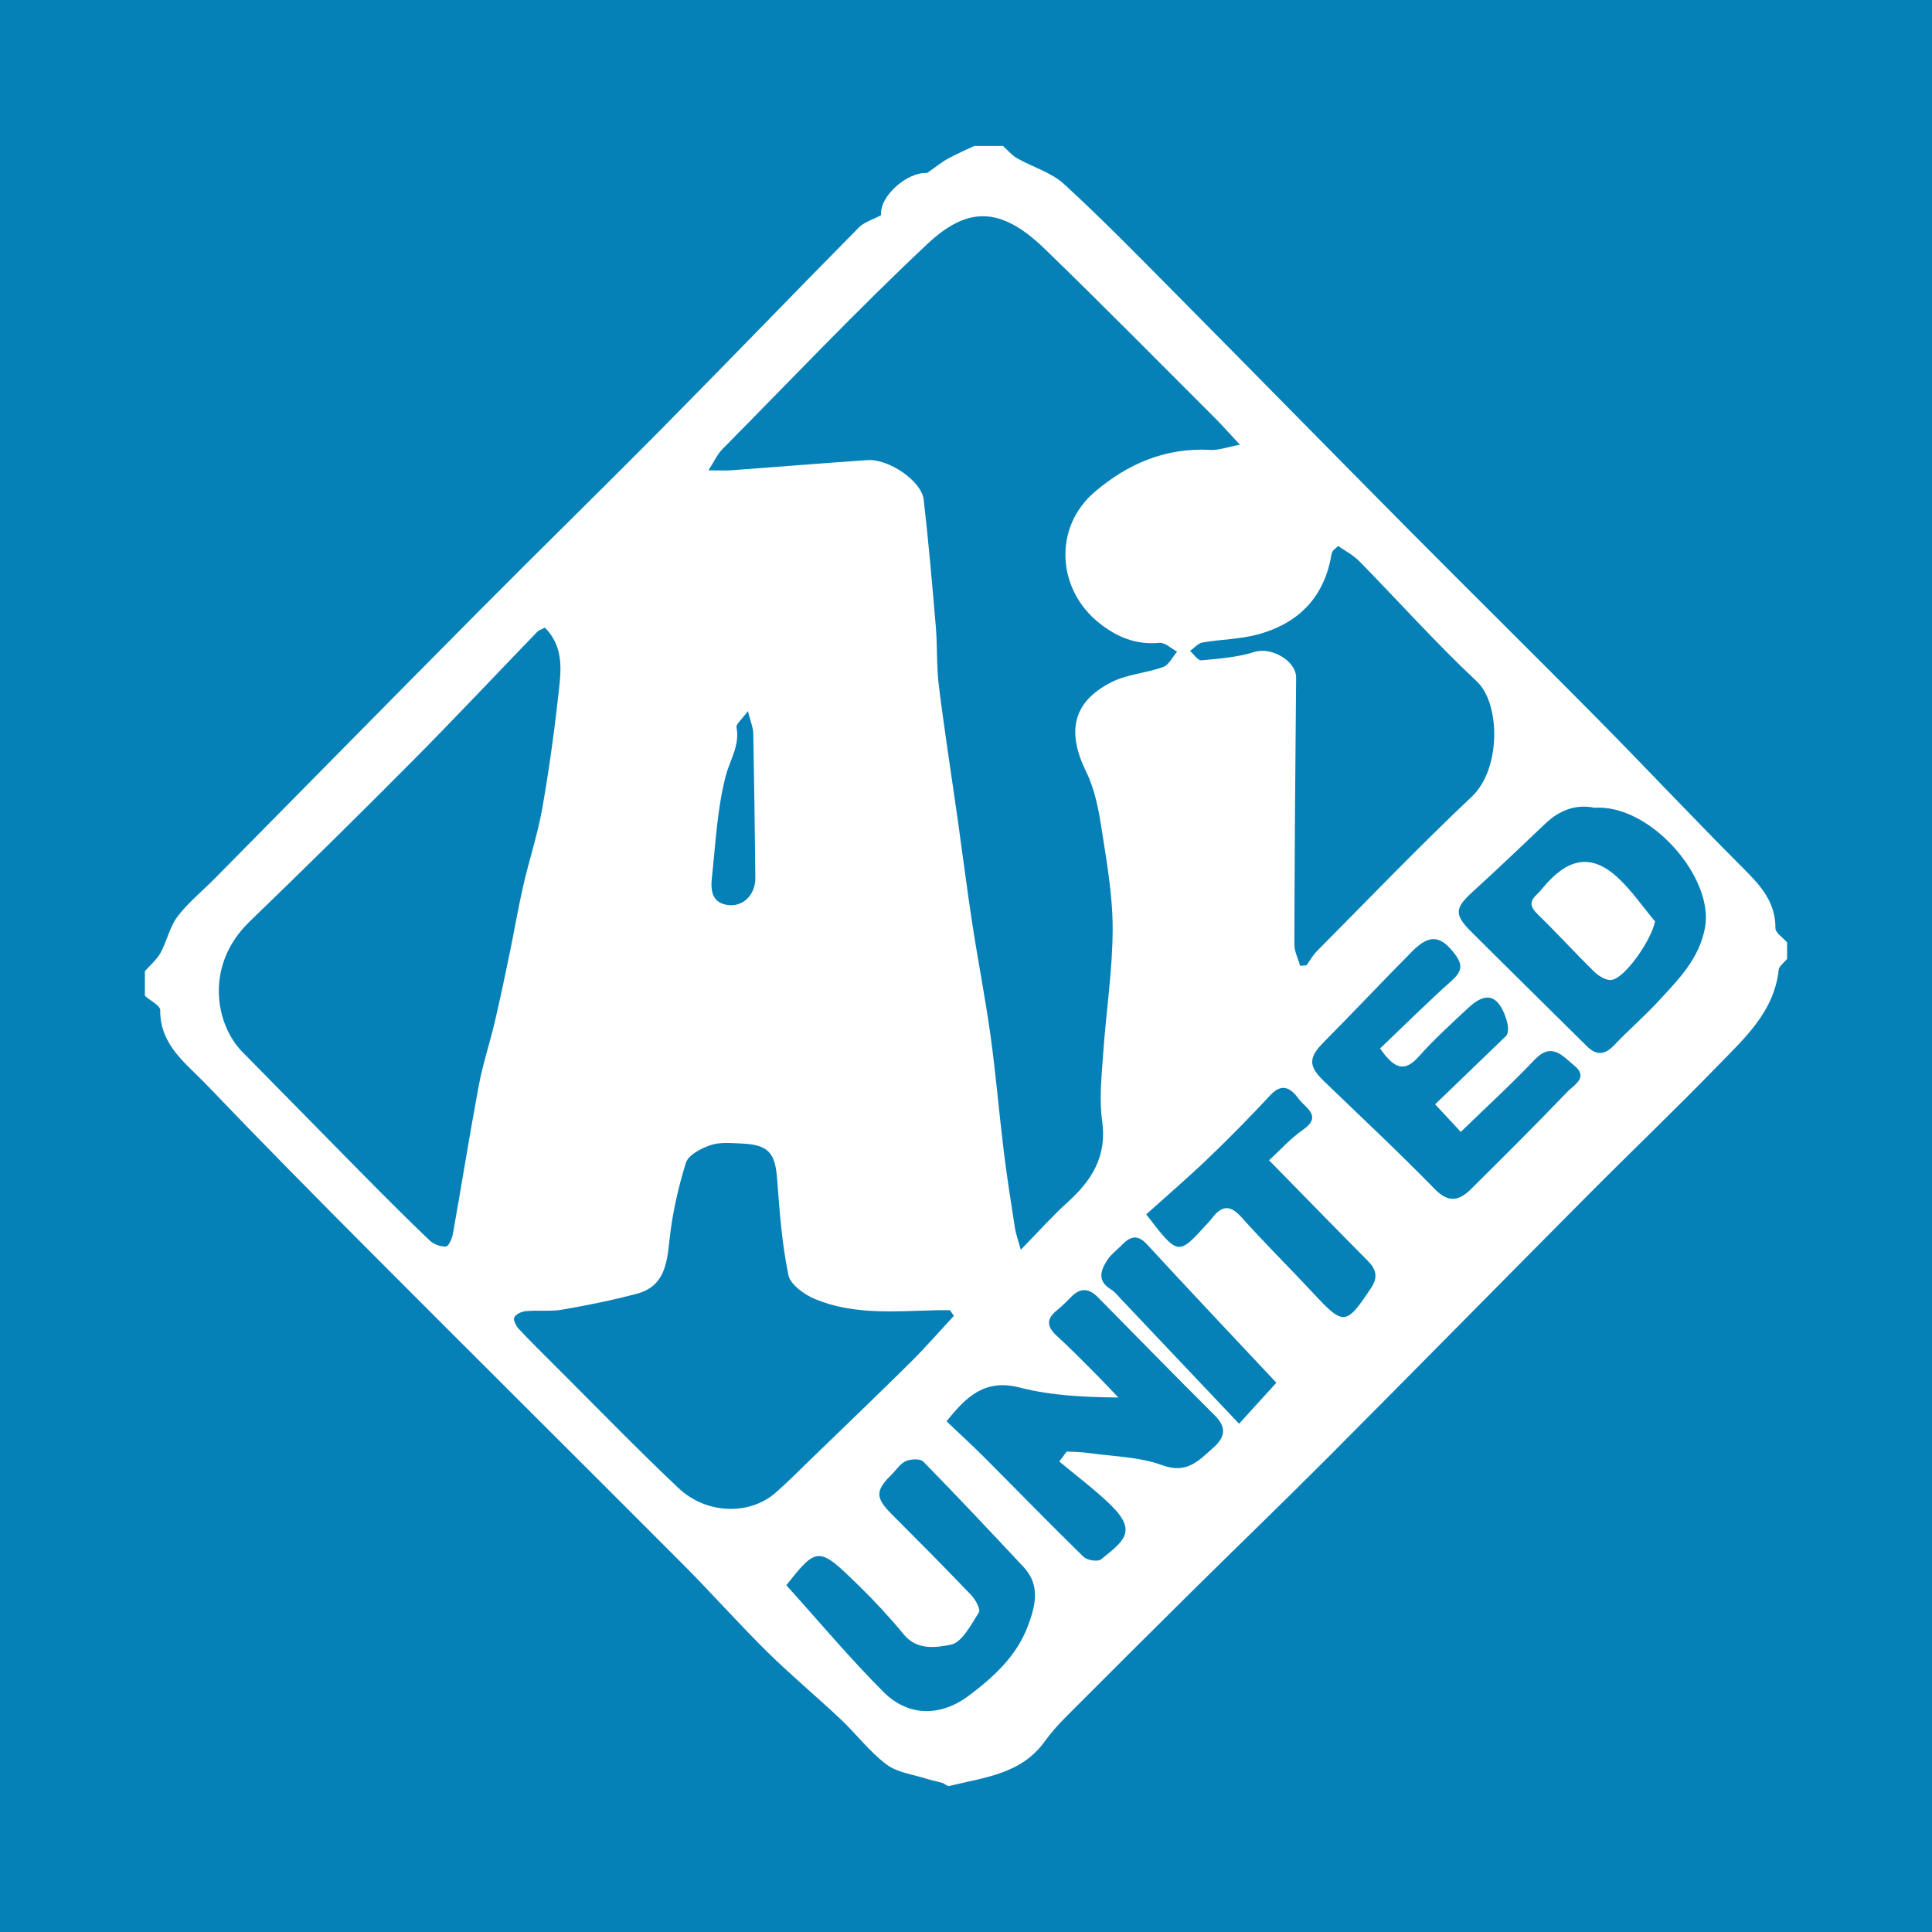 <?xml version="1.0" encoding="utf-8"?>
<!-- Generator: Adobe Illustrator 17.0.0, SVG Export Plug-In . SVG Version: 6.00 Build 0)  -->
<!DOCTYPE svg PUBLIC "-//W3C//DTD SVG 1.1//EN" "http://www.w3.org/Graphics/SVG/1.1/DTD/svg11.dtd">
<svg version="1.1" id="Layer_1" xmlns="http://www.w3.org/2000/svg" xmlns:xlink="http://www.w3.org/1999/xlink" x="0px" y="0px"
	 width="200px" height="200px" viewBox="0 0 200 200" enable-background="new 0 0 200 200" xml:space="preserve">
<rect fill="#0581B8" width="200" height="200"/>
<g>
	<path fill="#FFFFFF" d="M100.85,15.111c0.992,0,1.983,0,2.975,0c0.485,0.43,0.914,0.958,1.465,1.272
		c1.612,0.919,3.539,1.462,4.863,2.676c3.95,3.621,7.699,7.462,11.474,11.27c8.096,8.167,16.141,16.383,24.24,24.547
		c6.464,6.516,13.006,12.955,19.458,19.483c5.105,5.166,10.075,10.466,15.211,15.6c1.754,1.754,3.27,3.446,3.257,6.121
		c-0.003,0.492,0.785,0.987,1.207,1.481c0,0.567,0,1.133,0,1.7c-0.302,0.38-0.828,0.737-0.872,1.145
		c-0.464,4.301-3.476,7.007-6.206,9.821c-4.481,4.616-9.136,9.062-13.673,13.625c-8.917,8.97-17.782,17.991-26.71,26.95
		c-4.677,4.693-9.453,9.289-14.164,13.948c-4.364,4.315-8.711,8.648-13.044,12.995c-0.785,0.787-1.536,1.627-2.183,2.529
		c-2.437,3.398-6.288,3.725-9.88,4.61c-0.208,0.051-0.484-0.247-0.745-0.326c-0.509-0.153-1.039-0.238-1.544-0.402
		c-1.425-0.463-3.069-0.646-4.208-1.5c-1.759-1.319-3.123-3.153-4.74-4.677c-2.505-2.361-5.16-4.565-7.608-6.981
		c-2.996-2.958-5.792-6.119-8.765-9.101c-10.63-10.662-21.317-21.268-31.945-31.932c-5.834-5.854-11.646-11.732-17.36-17.703
		c-2.091-2.185-4.797-4.068-4.767-7.683c0.004-0.493-1.032-0.994-1.587-1.491c0-0.85,0-1.7,0-2.55
		c0.552-0.633,1.233-1.195,1.627-1.914c0.661-1.205,0.934-2.665,1.744-3.735c1.097-1.448,2.554-2.622,3.844-3.927
		c9.161-9.274,18.299-18.571,27.484-27.822c6.246-6.291,12.593-12.482,18.826-18.784c6.826-6.901,13.56-13.893,20.378-20.802
		c0.562-0.57,1.453-0.816,2.313-1.278c-0.212-1.978,2.766-4.515,4.749-4.363c1.036-0.722,1.556-1.158,2.141-1.476
		C98.997,15.95,99.933,15.548,100.85,15.111z M105.673,129.374c1.806-1.846,3.242-3.469,4.84-4.913
		c2.519-2.277,4.098-4.767,3.581-8.423c-0.322-2.281-0.052-4.663,0.108-6.99c0.294-4.288,0.969-8.568,0.98-12.852
		c0.01-3.488-0.617-6.993-1.155-10.461c-0.309-1.987-0.711-4.057-1.585-5.837c-2.04-4.151-1.403-7.24,2.606-9.275
		c1.632-0.829,3.614-0.94,5.365-1.576c0.595-0.216,0.968-1.043,1.442-1.591c-0.612-0.322-1.254-0.964-1.832-0.911
		c-2.415,0.22-4.373-0.57-6.235-2.051c-4.397-3.498-4.749-9.9-0.483-13.554c3.408-2.919,7.361-4.631,12.006-4.366
		c0.848,0.048,1.718-0.29,3.046-0.538c-1.181-1.265-1.872-2.051-2.611-2.789c-5.857-5.843-11.662-11.74-17.606-17.493
		c-4.634-4.486-8.051-4.343-12.184-0.457c-7.285,6.849-14.176,14.119-21.208,21.236c-0.486,0.491-0.777,1.175-1.408,2.157
		c1.139,0,1.752,0.039,2.359-0.006c4.696-0.345,9.39-0.728,14.087-1.054c2.208-0.153,5.614,2.16,5.835,4.091
		c0.5,4.375,0.885,8.764,1.254,13.153c0.172,2.04,0.064,4.11,0.317,6.137c0.583,4.678,1.315,9.337,1.975,14.005
		c0.501,3.54,0.944,7.088,1.486,10.621c0.596,3.884,1.358,7.743,1.895,11.634c0.548,3.969,0.879,7.967,1.367,11.945
		c0.324,2.639,0.74,5.267,1.15,7.894C105.164,127.757,105.401,128.383,105.673,129.374z M56.407,64.966
		c-0.418,0.224-0.64,0.283-0.776,0.424c-4.354,4.507-8.644,9.076-13.06,13.52c-5.517,5.553-11.094,11.048-16.726,16.485
		c-4.749,4.586-3.504,10.716-0.755,13.499c4.168,4.22,8.309,8.466,12.479,12.683c2.279,2.305,4.569,4.601,6.914,6.838
		c0.413,0.394,1.136,0.66,1.691,0.623c0.274-0.018,0.627-0.839,0.716-1.338c0.91-5.106,1.72-10.231,2.673-15.328
		c0.411-2.198,1.125-4.337,1.639-6.517c0.547-2.321,1.037-4.655,1.522-6.99c0.497-2.393,0.902-4.807,1.446-7.189
		c0.608-2.666,1.486-5.279,1.96-7.965c0.719-4.072,1.279-8.178,1.731-12.289C58.107,69.216,58.312,66.892,56.407,64.966z
		 M98.745,136.217c-0.134-0.194-0.267-0.389-0.401-0.583c-0.475,0-0.951-0.009-1.426,0.001c-4.226,0.095-8.509,0.522-12.532-1.151
		c-1.113-0.463-2.567-1.496-2.772-2.493c-0.668-3.242-0.916-6.581-1.162-9.895c-0.206-2.777-0.894-3.605-3.746-3.722
		c-1.055-0.043-2.194-0.158-3.153,0.171c-0.972,0.333-2.293,1.012-2.547,1.824c-0.818,2.624-1.43,5.357-1.712,8.09
		c-0.256,2.482-0.595,4.727-3.357,5.464c-2.536,0.677-5.12,1.2-7.707,1.647c-1.24,0.214-2.541,0.045-3.805,0.159
		c-0.435,0.039-1.04,0.319-1.195,0.659c-0.127,0.276,0.207,0.896,0.5,1.209c1.255,1.34,2.565,2.629,3.866,3.926
		c4.201,4.186,8.328,8.449,12.637,12.521c2.891,2.733,7.362,2.835,10.052,0.485c1.327-1.16,2.567-2.421,3.834-3.649
		c3.384-3.276,6.786-6.535,10.131-9.85C95.809,139.487,97.251,137.825,98.745,136.217z M134.593,99.983
		c0.22-0.02,0.439-0.039,0.659-0.059c0.357-0.493,0.656-1.043,1.08-1.469c5.322-5.358,10.554-10.813,16.04-15.999
		c3.023-2.858,2.962-9.62,0.506-11.92c-4.226-3.959-8.097-8.297-12.159-12.434c-0.645-0.657-1.512-1.098-2.197-1.582
		c-0.364,0.341-0.487,0.421-0.559,0.534c-0.074,0.116-0.117,0.26-0.14,0.397c-0.735,4.368-3.39,7.057-7.537,8.207
		c-1.874,0.52-3.888,0.519-5.821,0.856c-0.459,0.08-0.846,0.572-1.267,0.875c0.389,0.341,0.809,1.004,1.163,0.97
		c1.851-0.173,3.752-0.315,5.507-0.871c1.718-0.545,4.321,0.905,4.305,2.669c-0.087,9.201-0.158,18.402-0.182,27.603
		C133.99,98.499,134.383,99.241,134.593,99.983z M109.66,151.298c0.255-0.345,0.51-0.69,0.765-1.036
		c0.755,0.048,1.517,0.045,2.264,0.152c2.556,0.366,5.246,0.39,7.621,1.262c2.554,0.938,3.771-0.461,5.285-1.803
		c1.253-1.11,1.405-2.112,0.134-3.375c-4.059-4.035-8.057-8.132-12.075-12.208c-0.903-0.916-1.798-1.021-2.742-0.055
		c-0.494,0.505-1.001,1.002-1.547,1.449c-1.119,0.914-0.943,1.717,0.051,2.622c1.305,1.188,2.544,2.45,3.792,3.699
		c0.871,0.871,1.709,1.774,2.562,2.663c-3.559-0.036-6.96-0.194-10.188-1.026c-3.613-0.932-5.545,0.909-7.594,3.497
		c1.327,1.262,2.623,2.44,3.86,3.679c3.441,3.446,6.833,6.941,10.317,10.342c0.369,0.36,1.474,0.539,1.811,0.269
		c2.368-1.899,3.811-2.911,0.972-5.668C113.297,154.158,111.43,152.778,109.66,151.298z M165.049,83.619
		c-1.856-0.393-3.574,0.216-5.061,1.627c-2.503,2.375-4.997,4.76-7.548,7.081c-1.823,1.659-1.928,2.338-0.187,4.076
		c3.988,3.983,8.015,7.927,12.015,11.898c1.031,1.023,1.897,0.889,2.87-0.142c1.448-1.533,3.061-2.912,4.49-4.462
		c2.086-2.261,4.291-4.432,4.88-7.703C177.434,90.846,170.846,83.223,165.049,83.619z M142.869,108.535
		c2.483-2.367,4.881-4.754,7.399-7.006c0.99-0.886,1.222-1.565,0.404-2.674c-1.491-2.018-2.662-2.201-4.464-0.388
		c-3.084,3.103-6.077,6.296-9.16,9.401c-1.582,1.593-1.632,2.472-0.028,4.019c3.853,3.719,7.77,7.375,11.508,11.207
		c1.446,1.482,2.547,1.191,3.749,0c3.361-3.331,6.716-6.669,9.989-10.085c0.643-0.671,2.226-1.473,0.7-2.703
		c-1.177-0.949-2.312-2.496-4.109-0.6c-2.415,2.55-5.017,4.923-7.637,7.468c-0.868-0.932-1.621-1.742-2.656-2.855
		c2.452-2.364,4.907-4.73,7.363-7.096c0.31-0.432,0.189-1.197-0.063-1.917c-0.816-2.333-2.064-2.662-3.853-0.986
		c-1.75,1.638-3.542,3.25-5.126,5.041C145.366,111.076,144.308,110.606,142.869,108.535z M81.402,164.105
		c3.439,3.808,6.598,7.594,10.074,11.062c2.588,2.582,5.944,2.539,8.858,0.339c2.553-1.928,4.899-4.065,6.069-7.173
		c0.795-2.111,1.33-4.23-0.458-6.135c-3.427-3.655-6.853-7.312-10.36-10.89c-0.318-0.325-1.309-0.283-1.821-0.049
		c-0.602,0.276-1.017,0.955-1.523,1.449c-1.628,1.589-1.606,2.361,0.014,3.984c2.791,2.797,5.577,5.601,8.306,8.457
		c0.436,0.457,0.972,1.461,0.773,1.77c-0.816,1.271-1.756,3.125-2.917,3.342c-1.437,0.269-3.446,0.646-4.841-1.045
		c-1.47-1.782-3.038-3.482-4.712-5.113C84.787,160.13,84.604,160.022,81.402,164.105z M131.373,120.114
		c1.132-1.036,2.211-2.256,3.51-3.159c2.067-1.437,0.227-2.284-0.421-3.173c-0.725-0.996-1.65-1.807-2.93-0.437
		c-2.072,2.218-4.195,4.392-6.386,6.492c-2.129,2.041-4.37,3.965-6.489,5.875c3.3,4.294,3.3,4.294,6.256,1.027
		c0.19-0.21,0.389-0.412,0.56-0.637c0.975-1.28,1.845-1.437,3.038-0.1c2.398,2.688,4.972,5.218,7.426,7.857
		c3.16,3.399,3.399,3.377,5.989-0.517c0.731-1.099,0.563-1.916-0.316-2.803C138.291,127.192,135.001,123.814,131.373,120.114z
		 M132.129,143.142c-4.641-4.952-9.045-9.603-13.382-14.315c-1.013-1.101-1.766-0.826-2.623,0.063
		c-0.491,0.509-1.095,0.94-1.476,1.519c-0.704,1.07-1.114,2.18,0.356,3.069c0.411,0.249,0.725,0.665,1.064,1.023
		c3.989,4.209,7.974,8.421,12.199,12.884C129.827,145.671,131.214,144.147,132.129,143.142z M77.425,73.612
		c-0.634,0.87-1.244,1.338-1.18,1.681c0.352,1.886-0.678,3.354-1.114,5.02c-0.895,3.417-1.053,7.033-1.439,10.575
		c-0.145,1.328,0.03,2.647,1.774,2.813c1.518,0.145,2.745-1.136,2.727-2.814c-0.052-4.999-0.116-9.997-0.214-14.995
		C77.967,75.316,77.709,74.746,77.425,73.612z"/>
	<path fill="#FFFFFF" d="M171.327,95.385c-0.354,1.891-3.12,5.919-4.531,6.062c-0.566,0.058-1.321-0.425-1.782-0.875
		c-1.959-1.917-3.804-3.95-5.768-5.861c-0.748-0.728-1.035-1.288-0.184-2.086c0.409-0.383,0.745-0.844,1.127-1.258
		c2.466-2.682,4.814-2.878,7.415-0.391C168.986,92.299,170.095,93.907,171.327,95.385z"/>
</g>
</svg>
